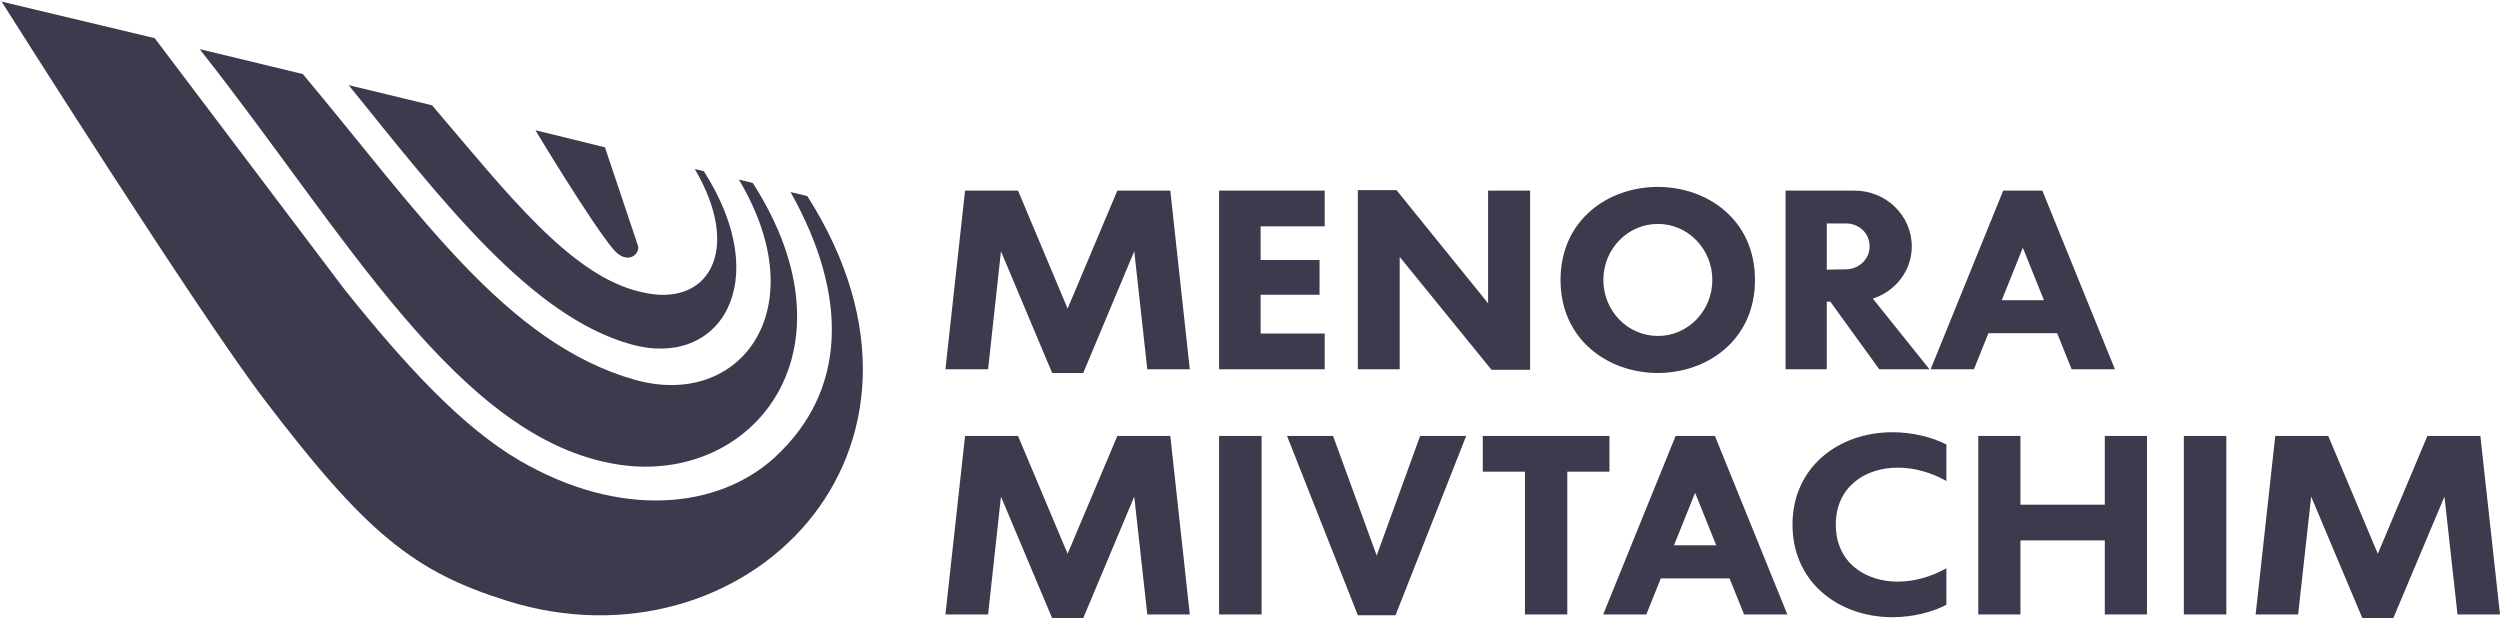 <svg version="1.2" xmlns="http://www.w3.org/2000/svg" viewBox="0 0 1553 384" width="1553" height="384"><style>.a{fill:#3b3b4d}</style><path fill-rule="evenodd" class="a" d="m96.1 23.7l118 156.2c38.1 47.6 73.1 85.3 108.2 105.9 62.8 36.8 124 30.5 159.1-1.8 44.2-40.7 46.4-99.2 9.7-164.7l10.4 2.5c101.6 159.4-39.4 297.2-186 251.6-58.8-18.3-88.2-42.3-151.6-125.6-41.1-53.9-162.9-246.8-162.9-246.8zm92 22.3c72.2 86.1 126.1 167.2 206.2 189.9 65.3 18.5 113-43.4 64.7-124.3l8.6 2c67.7 105.5-0.5 187.7-83.4 175-99.4-15.2-169.6-143.7-260.2-258.1zm80.3 19.4c46.6 54.6 86.2 106.2 129.9 116 42 10.3 63-26 33.3-76.4l5.6 1.3c44.3 69.3 9.7 123-45.2 107.6-62.3-17.4-116.8-88.5-175.4-161zm112.2 89c-14.6-17.9-48-73.5-48-73.5l43.2 10.6c0 0 20 59.5 20.5 61.1 1.6 4.8-6.4 13.1-15.7 1.8z"/><path class="a" d="m739.1 229.4h-26.4l-8.1-73.3-31.7 75.6h-19.3l-31.8-75.6-8 73.3h-26.5l12.2-111h32.9l30.8 73.3 30.9-73.3h32.9z"/><path class="a" d="m822.9 140.6h-39.8v20.9h36.6v21.6h-36.6v24.1h39.8v22.2h-65.6v-111h65.6v22.3z"/><path class="a" d="m924.4 188.4v-70h26.1v111.3h-24l-57-70.1v69.8h-26v-111.3h24z"/><path fill-rule="evenodd" class="a" d="m1090.2 173.9c0 37.2-29.5 57.8-60.4 57.8-30.8 0-60.4-20.6-60.4-57.8 0-37.3 29.6-57.8 60.4-57.8 30.9 0 60.4 20.5 60.4 57.8zm-26.5 0c0-19.2-15.1-34.8-33.8-34.8-18.8 0-33.9 15.6-33.9 34.8 0 19.2 15.1 34.8 33.9 34.8 18.7 0 33.8-15.6 33.8-34.8z"/><path fill-rule="evenodd" class="a" d="m1151.9 118.4c19.8 0 35.7 15.5 35.7 34.7 0 15.1-10.1 27.8-24.2 32.4l35.2 43.9h-31.2l-30.4-42h-2.2v42h-25.6v-111zm-17.1 20.4v28.7l11.9-0.2c7.7 0 14.7-6 14.7-14.2 0-8.3-6.6-14.3-14.7-14.3z"/><path fill-rule="evenodd" class="a" d="m1313.8 229.4h-26.9l-9-22.4h-42.7l-9 22.4h-26.9l45.1-111h24.3zm-44.1-42.9l-13.1-32.6-13.1 32.6z"/><path class="a" d="m739.1 381.7h-26.4l-8.1-73.2-31.7 75.5h-19.3l-31.8-75.5-8 73.2h-26.5l12.2-110.9h32.9l30.8 73.2 30.9-73.2h32.9z"/><path class="a" d="m783.7 270.8v110.9h-26.4v-110.9z"/><path class="a" d="m866.8 382.2h-23.3l-44-111.4h28.6l27.1 74.3 27-74.3h28.6l-43.9 111.4z"/><path class="a" d="m999.8 293h-26.2v88.7h-26.3v-88.7h-26.2v-22.2h78.7z"/><path fill-rule="evenodd" class="a" d="m1110.3 381.7h-26.9l-9-22.4h-42.7l-9 22.4h-26.8l45-110.9h24.4zm-44.2-43l-13.1-32.6-13.1 32.6z"/><path class="a" d="m1209.1 276.1v22.7c-9.6-5.4-20.1-8.3-30.2-8.3-20.2 0-38.5 11.8-38.5 35.4 0 23.6 18.3 35.4 38.5 35.4 10.1 0 20.6-2.9 30.2-8.3v22.7c-8.7 4.5-20.7 7.7-33.5 7.7-33.4 0-62.1-21.6-62.1-57.5 0-35.8 28.7-57.4 62.1-57.4 12.8 0 24.8 3.2 33.5 7.6z"/><path class="a" d="m1333.7 381.7h-26.2v-46h-52.4v46h-26.2v-110.9h26.2v42.7h52.4v-42.7h26.2z"/><path class="a" d="m1383 270.8v110.9h-26.4v-110.9z"/><path class="a" d="m1553 381.7h-26.4l-8.1-73.2-31.8 75.5h-19.2l-31.8-75.5-8.1 73.2h-26.4l12.2-110.9h32.9l30.8 73.2 30.8-73.2h32.9z"/></svg>